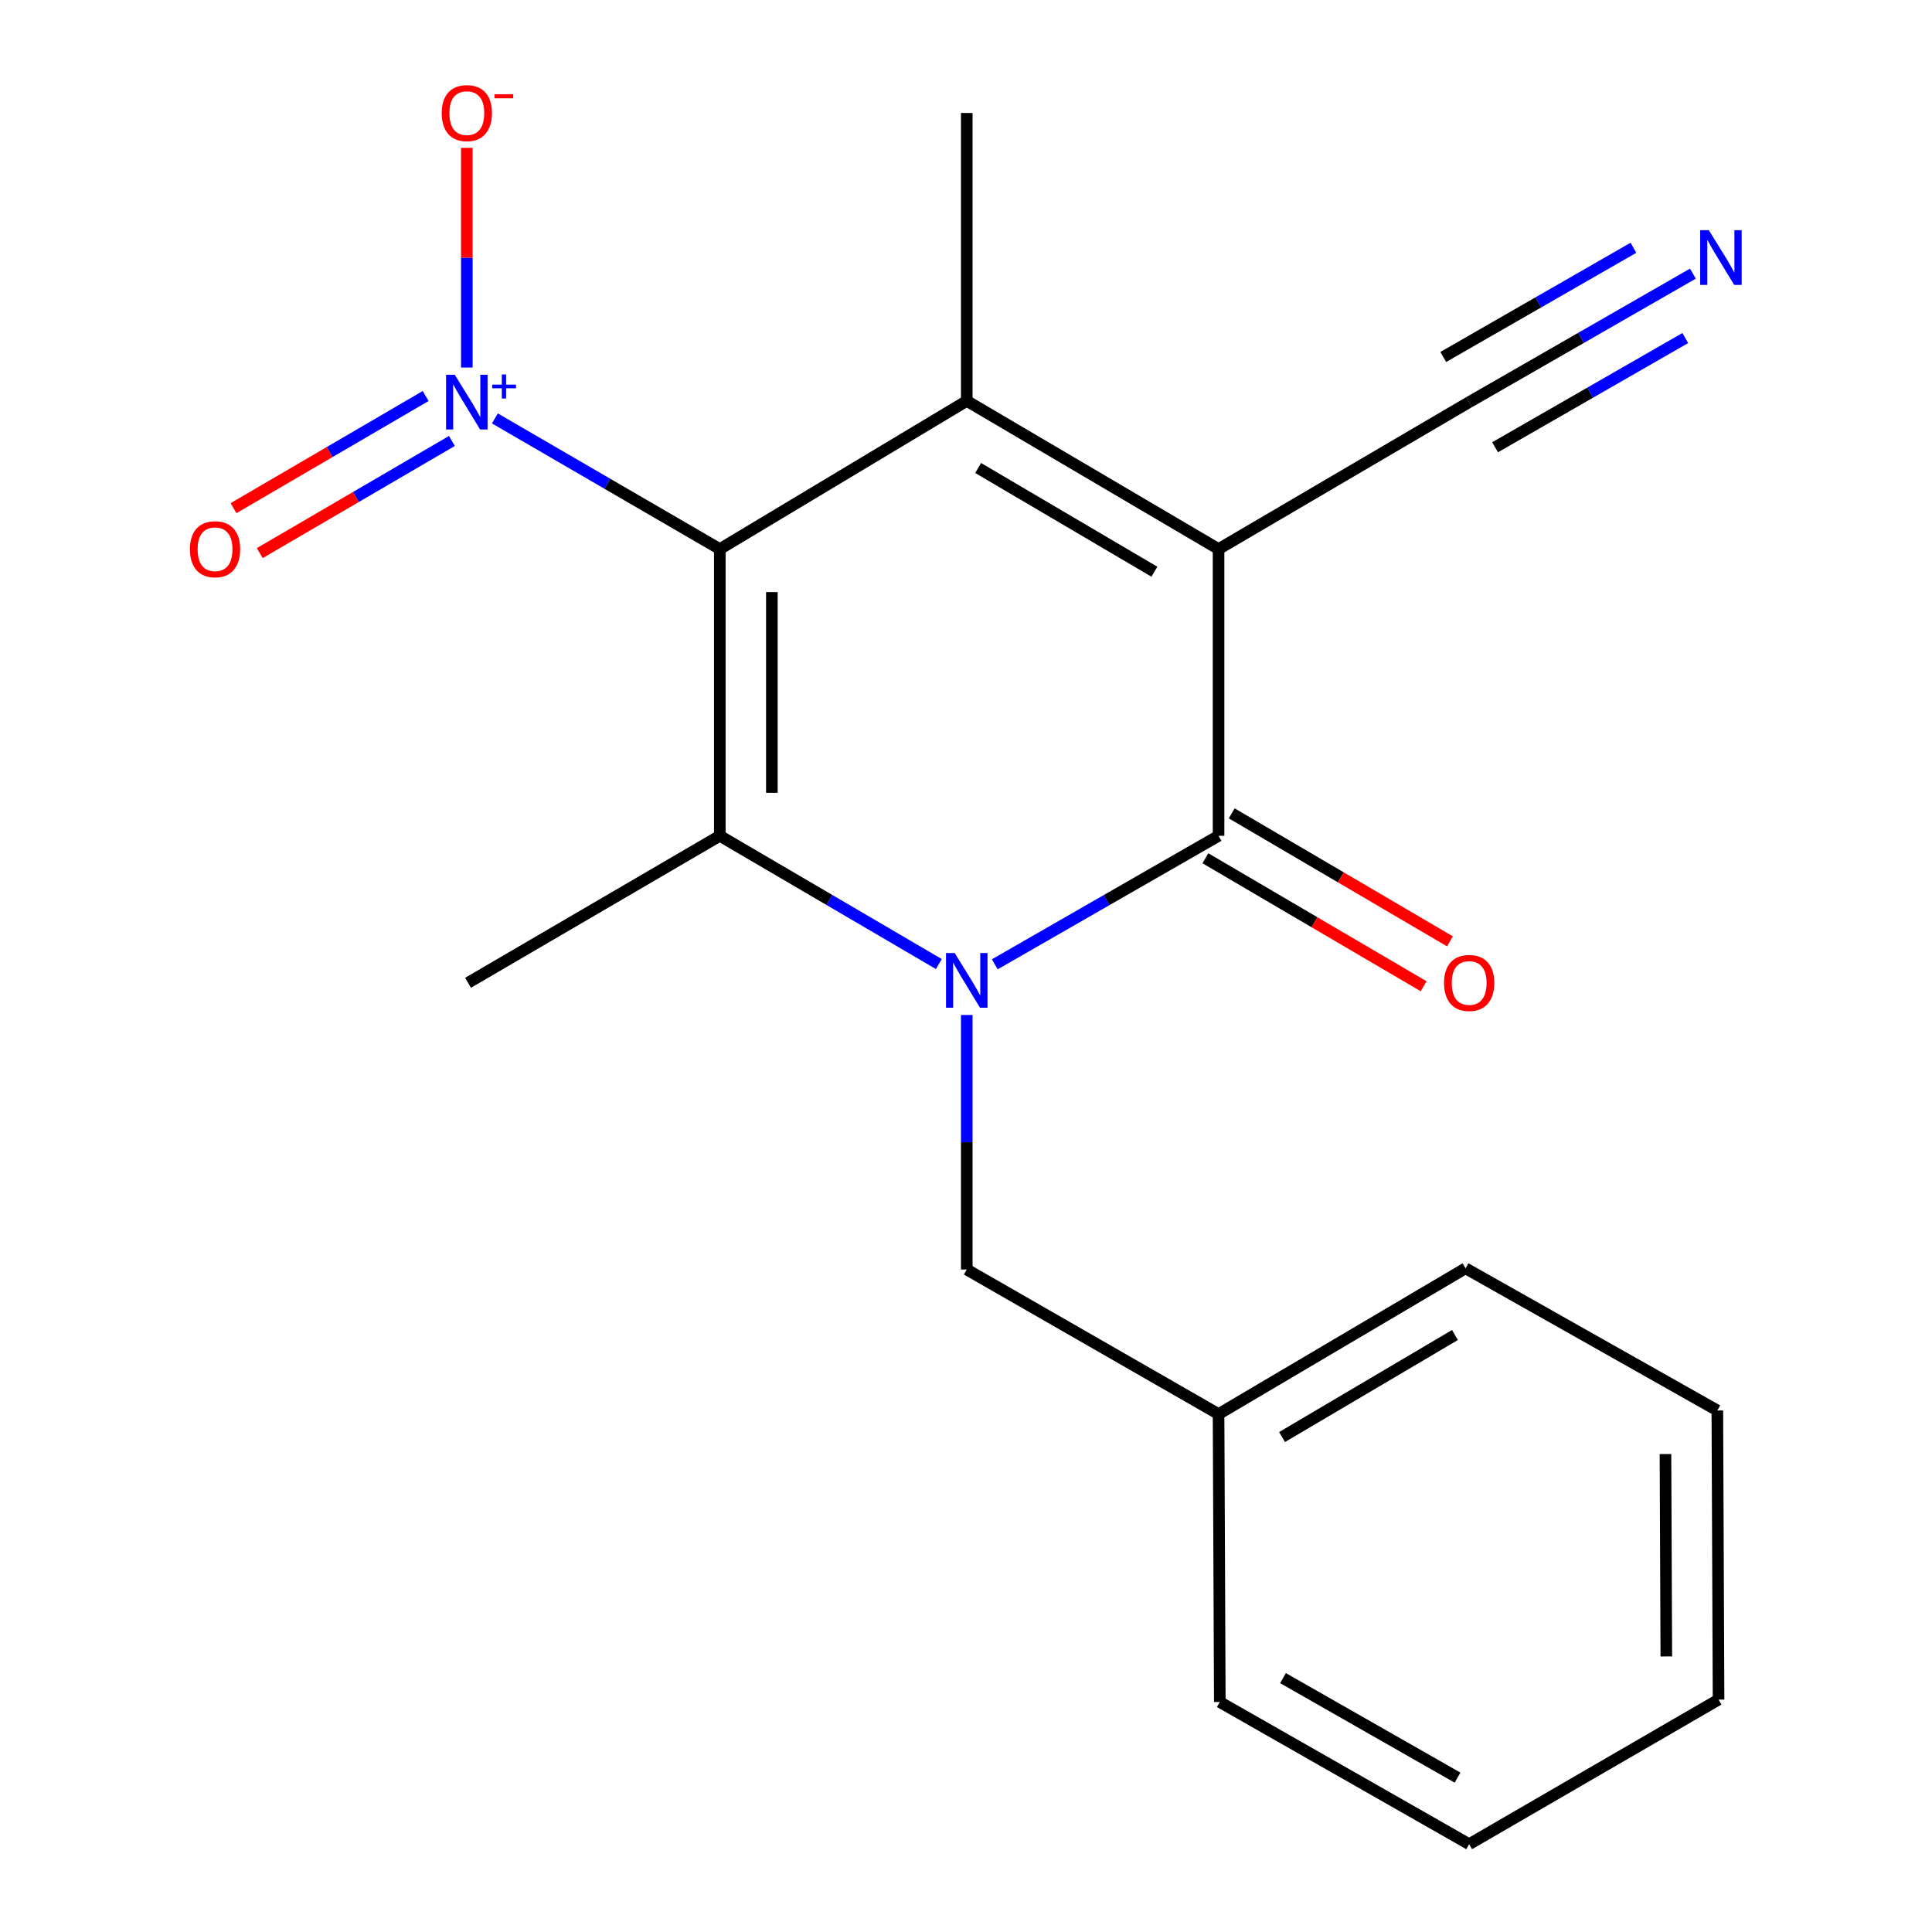<?xml version='1.0' encoding='iso-8859-1'?>
<svg version='1.1' baseProfile='full'
              xmlns='http://www.w3.org/2000/svg'
                      xmlns:rdkit='http://www.rdkit.org/xml'
                      xmlns:xlink='http://www.w3.org/1999/xlink'
                  xml:space='preserve'
width='1000px' height='1000px' viewBox='0 0 1000 1000'>
<!-- END OF HEADER -->
<rect style='opacity:1.0;fill:#FFFFFF;stroke:none' width='1000' height='1000' x='0' y='0'> </rect>
<path class='bond-2' d='M 372.572,284.203 L 372.572,432.611' style='fill:none;fill-rule:evenodd;stroke:#000000;stroke-width:6px;stroke-linecap:butt;stroke-linejoin:miter;stroke-opacity:1' />
<path class='bond-2' d='M 399.514,306.464 L 399.514,410.349' style='fill:none;fill-rule:evenodd;stroke:#000000;stroke-width:6px;stroke-linecap:butt;stroke-linejoin:miter;stroke-opacity:1' />
<path class='bond-3' d='M 372.572,284.203 L 500.398,207.507' style='fill:none;fill-rule:evenodd;stroke:#000000;stroke-width:6px;stroke-linecap:butt;stroke-linejoin:miter;stroke-opacity:1' />
<path class='bond-5' d='M 372.572,284.203 L 314.364,250.388' style='fill:none;fill-rule:evenodd;stroke:#000000;stroke-width:6px;stroke-linecap:butt;stroke-linejoin:miter;stroke-opacity:1' />
<path class='bond-5' d='M 314.364,250.388 L 256.157,216.574' style='fill:none;fill-rule:evenodd;stroke:#0000FF;stroke-width:6px;stroke-linecap:butt;stroke-linejoin:miter;stroke-opacity:1' />
<path class='bond-0' d='M 485.955,498.995 L 429.263,465.803' style='fill:none;fill-rule:evenodd;stroke:#0000FF;stroke-width:6px;stroke-linecap:butt;stroke-linejoin:miter;stroke-opacity:1' />
<path class='bond-0' d='M 429.263,465.803 L 372.572,432.611' style='fill:none;fill-rule:evenodd;stroke:#000000;stroke-width:6px;stroke-linecap:butt;stroke-linejoin:miter;stroke-opacity:1' />
<path class='bond-8' d='M 500.398,525.352 L 500.398,591.227' style='fill:none;fill-rule:evenodd;stroke:#0000FF;stroke-width:6px;stroke-linecap:butt;stroke-linejoin:miter;stroke-opacity:1' />
<path class='bond-8' d='M 500.398,591.227 L 500.398,657.101' style='fill:none;fill-rule:evenodd;stroke:#000000;stroke-width:6px;stroke-linecap:butt;stroke-linejoin:miter;stroke-opacity:1' />
<path class='bond-20' d='M 514.896,499.126 L 572.81,465.868' style='fill:none;fill-rule:evenodd;stroke:#0000FF;stroke-width:6px;stroke-linecap:butt;stroke-linejoin:miter;stroke-opacity:1' />
<path class='bond-20' d='M 572.81,465.868 L 630.725,432.611' style='fill:none;fill-rule:evenodd;stroke:#000000;stroke-width:6px;stroke-linecap:butt;stroke-linejoin:miter;stroke-opacity:1' />
<path class='bond-1' d='M 630.725,284.203 L 500.398,207.507' style='fill:none;fill-rule:evenodd;stroke:#000000;stroke-width:6px;stroke-linecap:butt;stroke-linejoin:miter;stroke-opacity:1' />
<path class='bond-1' d='M 597.511,295.918 L 506.283,242.231' style='fill:none;fill-rule:evenodd;stroke:#000000;stroke-width:6px;stroke-linecap:butt;stroke-linejoin:miter;stroke-opacity:1' />
<path class='bond-4' d='M 630.725,284.203 L 630.725,432.611' style='fill:none;fill-rule:evenodd;stroke:#000000;stroke-width:6px;stroke-linecap:butt;stroke-linejoin:miter;stroke-opacity:1' />
<path class='bond-6' d='M 630.725,284.203 L 760.438,208.135' style='fill:none;fill-rule:evenodd;stroke:#000000;stroke-width:6px;stroke-linecap:butt;stroke-linejoin:miter;stroke-opacity:1' />
<path class='bond-12' d='M 372.572,432.611 L 242.26,508.693' style='fill:none;fill-rule:evenodd;stroke:#000000;stroke-width:6px;stroke-linecap:butt;stroke-linejoin:miter;stroke-opacity:1' />
<path class='bond-13' d='M 500.398,207.507 L 500.398,58.47' style='fill:none;fill-rule:evenodd;stroke:#000000;stroke-width:6px;stroke-linecap:butt;stroke-linejoin:miter;stroke-opacity:1' />
<path class='bond-10' d='M 623.909,444.231 L 680.386,477.357' style='fill:none;fill-rule:evenodd;stroke:#000000;stroke-width:6px;stroke-linecap:butt;stroke-linejoin:miter;stroke-opacity:1' />
<path class='bond-10' d='M 680.386,477.357 L 736.863,510.483' style='fill:none;fill-rule:evenodd;stroke:#FF0000;stroke-width:6px;stroke-linecap:butt;stroke-linejoin:miter;stroke-opacity:1' />
<path class='bond-10' d='M 637.541,420.991 L 694.017,454.117' style='fill:none;fill-rule:evenodd;stroke:#000000;stroke-width:6px;stroke-linecap:butt;stroke-linejoin:miter;stroke-opacity:1' />
<path class='bond-10' d='M 694.017,454.117 L 750.494,487.243' style='fill:none;fill-rule:evenodd;stroke:#FF0000;stroke-width:6px;stroke-linecap:butt;stroke-linejoin:miter;stroke-opacity:1' />
<path class='bond-9' d='M 241.631,190.234 L 241.631,133.379' style='fill:none;fill-rule:evenodd;stroke:#0000FF;stroke-width:6px;stroke-linecap:butt;stroke-linejoin:miter;stroke-opacity:1' />
<path class='bond-9' d='M 241.631,133.379 L 241.631,76.524' style='fill:none;fill-rule:evenodd;stroke:#FF0000;stroke-width:6px;stroke-linecap:butt;stroke-linejoin:miter;stroke-opacity:1' />
<path class='bond-11' d='M 220.328,204.971 L 170.597,233.998' style='fill:none;fill-rule:evenodd;stroke:#0000FF;stroke-width:6px;stroke-linecap:butt;stroke-linejoin:miter;stroke-opacity:1' />
<path class='bond-11' d='M 170.597,233.998 L 120.867,263.024' style='fill:none;fill-rule:evenodd;stroke:#FF0000;stroke-width:6px;stroke-linecap:butt;stroke-linejoin:miter;stroke-opacity:1' />
<path class='bond-11' d='M 233.909,228.24 L 184.179,257.267' style='fill:none;fill-rule:evenodd;stroke:#0000FF;stroke-width:6px;stroke-linecap:butt;stroke-linejoin:miter;stroke-opacity:1' />
<path class='bond-11' d='M 184.179,257.267 L 134.448,286.293' style='fill:none;fill-rule:evenodd;stroke:#FF0000;stroke-width:6px;stroke-linecap:butt;stroke-linejoin:miter;stroke-opacity:1' />
<path class='bond-7' d='M 760.438,208.135 L 818.345,174.885' style='fill:none;fill-rule:evenodd;stroke:#000000;stroke-width:6px;stroke-linecap:butt;stroke-linejoin:miter;stroke-opacity:1' />
<path class='bond-7' d='M 818.345,174.885 L 876.253,141.634' style='fill:none;fill-rule:evenodd;stroke:#0000FF;stroke-width:6px;stroke-linecap:butt;stroke-linejoin:miter;stroke-opacity:1' />
<path class='bond-7' d='M 773.854,231.5 L 823.075,203.237' style='fill:none;fill-rule:evenodd;stroke:#000000;stroke-width:6px;stroke-linecap:butt;stroke-linejoin:miter;stroke-opacity:1' />
<path class='bond-7' d='M 823.075,203.237 L 872.296,174.974' style='fill:none;fill-rule:evenodd;stroke:#0000FF;stroke-width:6px;stroke-linecap:butt;stroke-linejoin:miter;stroke-opacity:1' />
<path class='bond-7' d='M 747.022,184.771 L 796.243,156.508' style='fill:none;fill-rule:evenodd;stroke:#000000;stroke-width:6px;stroke-linecap:butt;stroke-linejoin:miter;stroke-opacity:1' />
<path class='bond-7' d='M 796.243,156.508 L 845.464,128.245' style='fill:none;fill-rule:evenodd;stroke:#0000FF;stroke-width:6px;stroke-linecap:butt;stroke-linejoin:miter;stroke-opacity:1' />
<path class='bond-14' d='M 500.398,657.101 L 630.725,731.926' style='fill:none;fill-rule:evenodd;stroke:#000000;stroke-width:6px;stroke-linecap:butt;stroke-linejoin:miter;stroke-opacity:1' />
<path class='bond-15' d='M 630.725,731.926 L 758.567,656.472' style='fill:none;fill-rule:evenodd;stroke:#000000;stroke-width:6px;stroke-linecap:butt;stroke-linejoin:miter;stroke-opacity:1' />
<path class='bond-15' d='M 663.596,743.811 L 753.085,690.993' style='fill:none;fill-rule:evenodd;stroke:#000000;stroke-width:6px;stroke-linecap:butt;stroke-linejoin:miter;stroke-opacity:1' />
<path class='bond-16' d='M 630.725,731.926 L 631.369,880.963' style='fill:none;fill-rule:evenodd;stroke:#000000;stroke-width:6px;stroke-linecap:butt;stroke-linejoin:miter;stroke-opacity:1' />
<path class='bond-18' d='M 758.567,656.472 L 888.893,730.055' style='fill:none;fill-rule:evenodd;stroke:#000000;stroke-width:6px;stroke-linecap:butt;stroke-linejoin:miter;stroke-opacity:1' />
<path class='bond-17' d='M 631.369,880.963 L 760.438,954.545' style='fill:none;fill-rule:evenodd;stroke:#000000;stroke-width:6px;stroke-linecap:butt;stroke-linejoin:miter;stroke-opacity:1' />
<path class='bond-17' d='M 664.073,868.594 L 754.421,920.102' style='fill:none;fill-rule:evenodd;stroke:#000000;stroke-width:6px;stroke-linecap:butt;stroke-linejoin:miter;stroke-opacity:1' />
<path class='bond-19' d='M 760.438,954.545 L 889.522,879.705' style='fill:none;fill-rule:evenodd;stroke:#000000;stroke-width:6px;stroke-linecap:butt;stroke-linejoin:miter;stroke-opacity:1' />
<path class='bond-21' d='M 888.893,730.055 L 889.522,879.705' style='fill:none;fill-rule:evenodd;stroke:#000000;stroke-width:6px;stroke-linecap:butt;stroke-linejoin:miter;stroke-opacity:1' />
<path class='bond-21' d='M 862.045,752.616 L 862.485,857.371' style='fill:none;fill-rule:evenodd;stroke:#000000;stroke-width:6px;stroke-linecap:butt;stroke-linejoin:miter;stroke-opacity:1' />
<path  class='atom-1' d='M 494.138 493.291
L 503.418 508.291
Q 504.338 509.771, 505.818 512.451
Q 507.298 515.131, 507.378 515.291
L 507.378 493.291
L 511.138 493.291
L 511.138 521.611
L 507.258 521.611
L 497.298 505.211
Q 496.138 503.291, 494.898 501.091
Q 493.698 498.891, 493.338 498.211
L 493.338 521.611
L 489.658 521.611
L 489.658 493.291
L 494.138 493.291
' fill='#0000FF'/>
<path  class='atom-6' d='M 235.371 193.975
L 244.651 208.975
Q 245.571 210.455, 247.051 213.135
Q 248.531 215.815, 248.611 215.975
L 248.611 193.975
L 252.371 193.975
L 252.371 222.295
L 248.491 222.295
L 238.531 205.895
Q 237.371 203.975, 236.131 201.775
Q 234.931 199.575, 234.571 198.895
L 234.571 222.295
L 230.891 222.295
L 230.891 193.975
L 235.371 193.975
' fill='#0000FF'/>
<path  class='atom-6' d='M 254.747 199.08
L 259.737 199.08
L 259.737 193.827
L 261.955 193.827
L 261.955 199.08
L 267.076 199.08
L 267.076 200.981
L 261.955 200.981
L 261.955 206.261
L 259.737 206.261
L 259.737 200.981
L 254.747 200.981
L 254.747 199.08
' fill='#0000FF'/>
<path  class='atom-8' d='M 884.489 119.15
L 893.769 134.15
Q 894.689 135.63, 896.169 138.31
Q 897.649 140.99, 897.729 141.15
L 897.729 119.15
L 901.489 119.15
L 901.489 147.47
L 897.609 147.47
L 887.649 131.07
Q 886.489 129.15, 885.249 126.95
Q 884.049 124.75, 883.689 124.07
L 883.689 147.47
L 880.009 147.47
L 880.009 119.15
L 884.489 119.15
' fill='#0000FF'/>
<path  class='atom-10' d='M 228.631 58.55
Q 228.631 51.75, 231.991 47.95
Q 235.351 44.15, 241.631 44.15
Q 247.911 44.15, 251.271 47.95
Q 254.631 51.75, 254.631 58.55
Q 254.631 65.43, 251.231 69.35
Q 247.831 73.23, 241.631 73.23
Q 235.391 73.23, 231.991 69.35
Q 228.631 65.47, 228.631 58.55
M 241.631 70.03
Q 245.951 70.03, 248.271 67.15
Q 250.631 64.23, 250.631 58.55
Q 250.631 52.99, 248.271 50.19
Q 245.951 47.35, 241.631 47.35
Q 237.311 47.35, 234.951 50.15
Q 232.631 52.95, 232.631 58.55
Q 232.631 64.27, 234.951 67.15
Q 237.311 70.03, 241.631 70.03
' fill='#FF0000'/>
<path  class='atom-10' d='M 255.951 48.773
L 265.64 48.773
L 265.64 50.885
L 255.951 50.885
L 255.951 48.773
' fill='#FF0000'/>
<path  class='atom-11' d='M 747.438 508.773
Q 747.438 501.973, 750.798 498.173
Q 754.158 494.373, 760.438 494.373
Q 766.718 494.373, 770.078 498.173
Q 773.438 501.973, 773.438 508.773
Q 773.438 515.653, 770.038 519.573
Q 766.638 523.453, 760.438 523.453
Q 754.198 523.453, 750.798 519.573
Q 747.438 515.693, 747.438 508.773
M 760.438 520.253
Q 764.758 520.253, 767.078 517.373
Q 769.438 514.453, 769.438 508.773
Q 769.438 503.213, 767.078 500.413
Q 764.758 497.573, 760.438 497.573
Q 756.118 497.573, 753.758 500.373
Q 751.438 503.173, 751.438 508.773
Q 751.438 514.493, 753.758 517.373
Q 756.118 520.253, 760.438 520.253
' fill='#FF0000'/>
<path  class='atom-12' d='M 98.305 284.283
Q 98.305 277.483, 101.665 273.683
Q 105.025 269.883, 111.305 269.883
Q 117.585 269.883, 120.945 273.683
Q 124.305 277.483, 124.305 284.283
Q 124.305 291.163, 120.905 295.083
Q 117.505 298.963, 111.305 298.963
Q 105.065 298.963, 101.665 295.083
Q 98.305 291.203, 98.305 284.283
M 111.305 295.763
Q 115.625 295.763, 117.945 292.883
Q 120.305 289.963, 120.305 284.283
Q 120.305 278.723, 117.945 275.923
Q 115.625 273.083, 111.305 273.083
Q 106.985 273.083, 104.625 275.883
Q 102.305 278.683, 102.305 284.283
Q 102.305 290.003, 104.625 292.883
Q 106.985 295.763, 111.305 295.763
' fill='#FF0000'/>
</svg>
